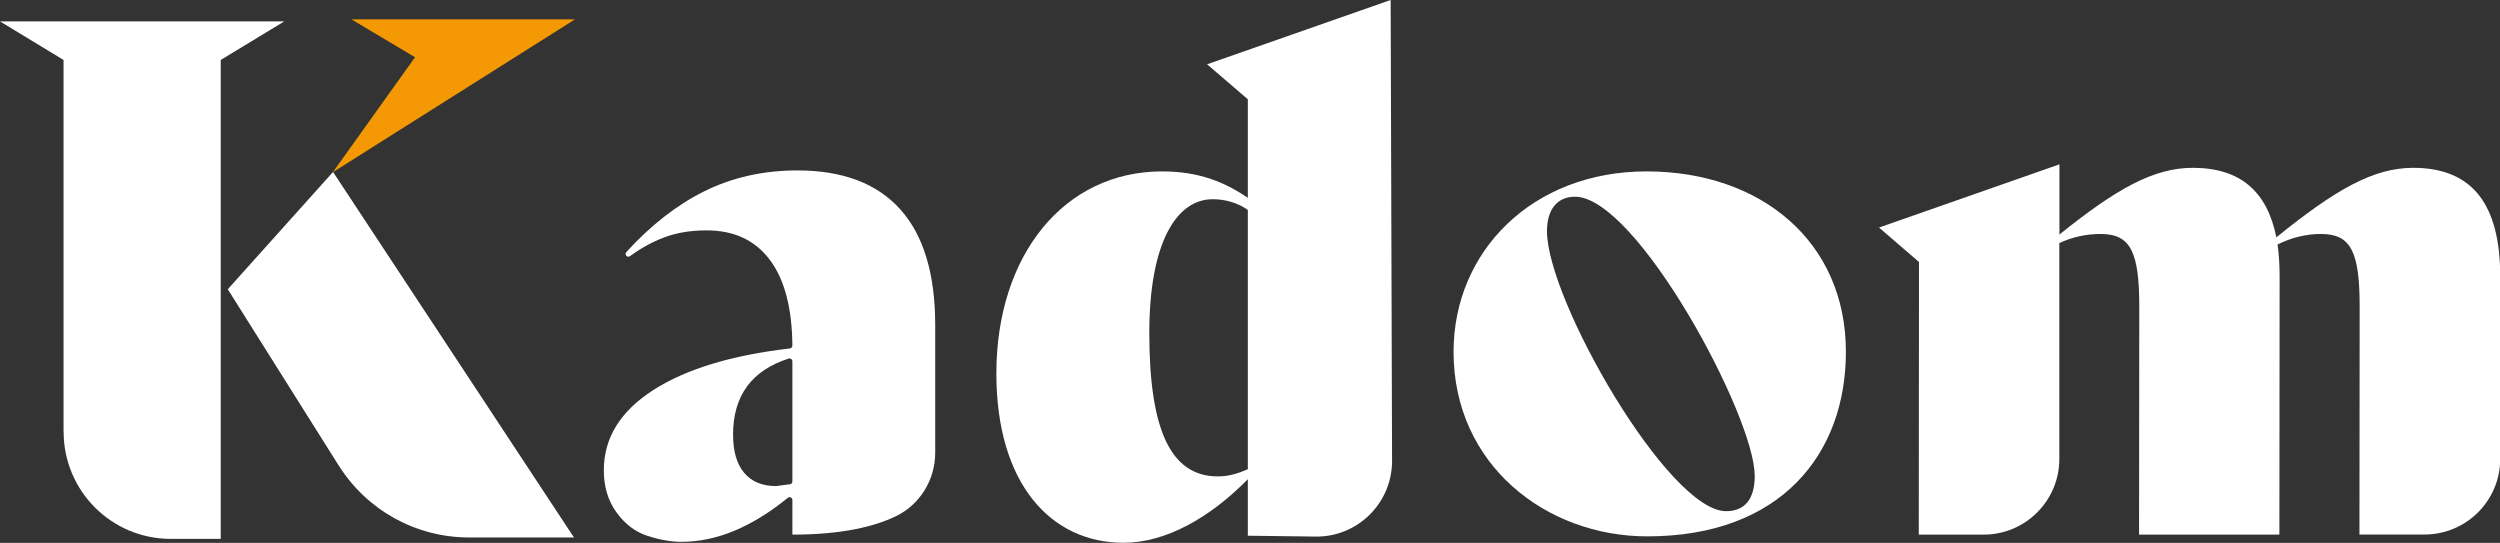 <?xml version="1.0" encoding="UTF-8"?>
<svg id="Camada_2" data-name="Camada 2" xmlns="http://www.w3.org/2000/svg" viewBox="0 0 230.16 49.98">
  <rect x="0" y="0" width="230.16" height="49.98" fill="#333333" stroke="none"/>
  <defs>
    <style>
      .cls-1 {
        fill: #fff;
      }

      .cls-2 {
        fill: #f49904;
      }
    </style>
  </defs>
  <g id="Camada_1-2" data-name="Camada 1">
    <g>
      <g>
        <path class="cls-1" d="M133.82,32.39c0-9.24,7.24-16.61,17.77-16.61s18.35,6.46,18.35,16.61c0,9.43-6.01,16.99-18.29,16.99-9.3,0-17.83-6.59-17.83-16.99ZM161.54,43.76c0-5.43-10.86-25.65-16.54-25.65-1.62,0-2.58,1.16-2.58,3.17,0,6.33,11.18,25.78,16.48,25.78,1.74,0,2.65-1.1,2.65-3.29Z"/>
        <path class="cls-1" d="M217.22,49.22l.02-20.96c0-5.04-.78-6.72-3.55-6.72-1.36,0-2.71.32-4.01.97.13.9.19,1.87.19,2.97l-.02,23.74h-12.92l.02-20.96c0-5.04-.78-6.72-3.55-6.72-1.29,0-2.58.26-3.81.84v19.89c-.01,3.84-3.13,6.95-6.97,6.95h-5.97l.02-25.1-3.68-3.17,16.61-5.82v6.46c5.23-4.2,8.66-6.14,12.28-6.14,4.39,0,6.85,2.2,7.69,6.4,5.43-4.39,8.92-6.4,12.6-6.4,5.49,0,8.01,3.42,8.01,10.02v16.79c-.01,3.84-3.13,6.95-6.97,6.95h-5.97Z"/>
      </g>
      <g>
        <g>
          <path class="cls-1" d="M5.85,39.76V5.52L0,1.97h26.17l-5.85,3.55v44.09h-4.61c-5.44,0-9.85-4.41-9.85-9.85Z"/>
          <path class="cls-1" d="M114.88,49.32v-5.2c-3.49,3.55-7.56,5.85-11.44,5.85-6.71,0-11.71-5.46-11.71-15.58,0-10.92,6.25-18.61,15.26-18.61,3.49,0,5.85,1.05,7.89,2.43v-9.07l-3.75-3.22,16.9-5.92.13,42.42c.01,3.88-3.16,7.03-7.04,6.98l-6.24-.08ZM114.88,43.2v-23.87c-.92-.66-2.1-.99-3.22-.99-3.42,0-5.85,4.14-5.85,12.3,0,8.81,1.91,13.22,6.31,13.22.99,0,1.84-.26,2.76-.66Z"/>
        </g>
        <polygon class="cls-2" points="30.66 15.83 38.21 5.27 32.35 1.78 52.94 1.78 30.65 15.85 30.66 15.83"/>
        <path class="cls-1" d="M31.19,42.87l-10.22-16.24,9.69-10.8,22.18,33.65h-9.67c-4.87,0-9.39-2.5-11.98-6.62Z"/>
        <path class="cls-1" d="M72.95,49.23v-3.2c0-.22-.25-.33-.42-.2-3.32,2.7-6.57,4.05-9.77,4.05-1.01,0-2.07-.19-3.19-.56-1.12-.37-2.06-1.1-2.83-2.17-.77-1.07-1.15-2.36-1.15-3.85,0-2.98,1.52-5.45,4.57-7.4,3-1.92,7.19-3.2,12.56-3.82.13-.02.23-.13.23-.26-.03-3.43-.71-6.05-2.04-7.85-1.36-1.84-3.31-2.76-5.85-2.76-1.49,0-2.81.22-3.95.66-1.08.41-2.11.98-3.11,1.71-.1.07-.24.07-.33-.02h0c-.1-.1-.1-.26,0-.36,2.23-2.45,4.61-4.31,7.13-5.57,2.59-1.29,5.46-1.94,8.61-1.94,4.16,0,7.32,1.19,9.47,3.58,2.15,2.39,3.22,5.95,3.22,10.69v11.71c0,2.49-1.39,4.78-3.63,5.86-1.95.94-4.94,1.69-9.52,1.69ZM71.46,44.75l1.27-.17c.13-.02.22-.13.22-.25v-11.07c0-.17-.17-.3-.34-.25-3.42,1.1-5.12,3.43-5.12,7,0,1.54.34,2.71,1.02,3.52.68.81,1.64,1.21,2.91,1.22.01,0,.03,0,.04,0Z"/>
      </g>
    </g>
  </g>
</svg>